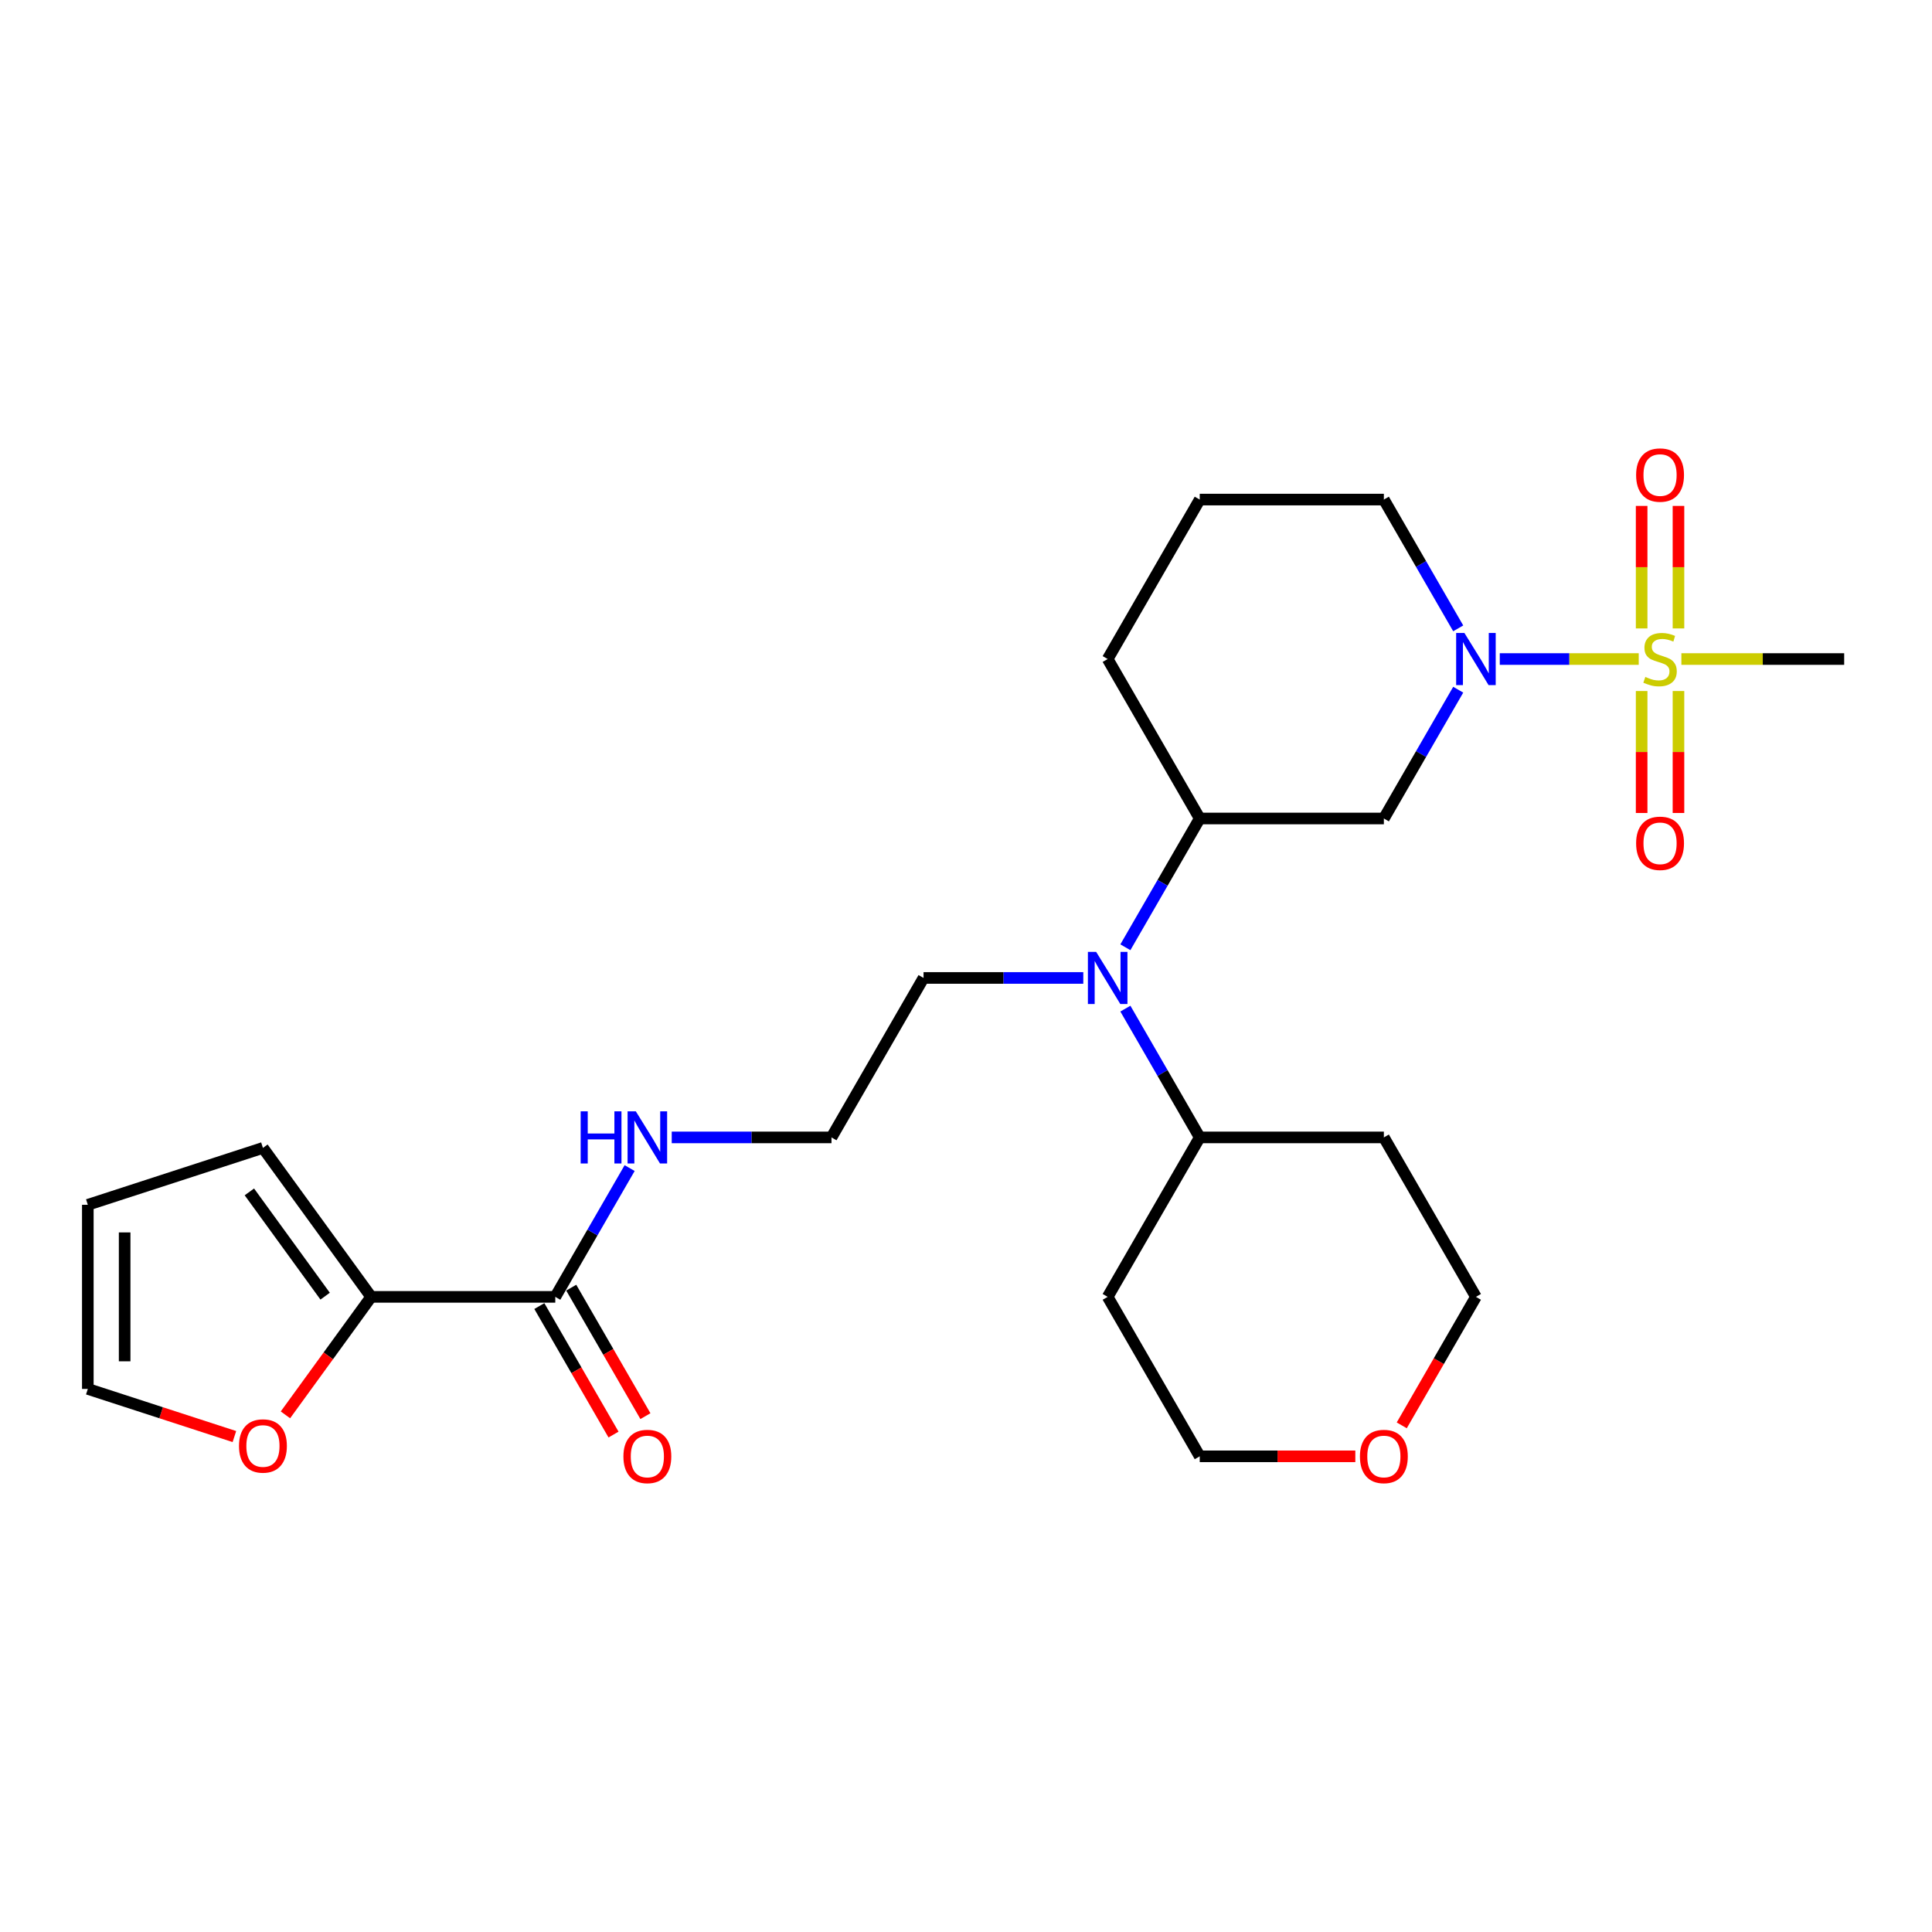 <?xml version='1.0' encoding='iso-8859-1'?>
<svg version='1.1' baseProfile='full'
              xmlns='http://www.w3.org/2000/svg'
                      xmlns:rdkit='http://www.rdkit.org/xml'
                      xmlns:xlink='http://www.w3.org/1999/xlink'
                  xml:space='preserve'
width='1000px' height='1000px' viewBox='0 0 1000 1000'>
<!-- END OF HEADER -->
<rect style='opacity:1.0;fill:#FFFFFF;stroke:none' width='1000' height='1000' x='0' y='0'> </rect>
<path class='bond-0' d='M 848.205,341.113 L 812.242,341.113' style='fill:none;fill-rule:evenodd;stroke:#CCCC00;stroke-width:6px;stroke-linecap:butt;stroke-linejoin:miter;stroke-opacity:1' />
<path class='bond-0' d='M 812.242,341.113 L 776.28,341.113' style='fill:none;fill-rule:evenodd;stroke:#0000FF;stroke-width:6px;stroke-linecap:butt;stroke-linejoin:miter;stroke-opacity:1' />
<path class='bond-6' d='M 868.772,325.273 L 868.772,293.568' style='fill:none;fill-rule:evenodd;stroke:#CCCC00;stroke-width:6px;stroke-linecap:butt;stroke-linejoin:miter;stroke-opacity:1' />
<path class='bond-6' d='M 868.772,293.568 L 868.772,261.862' style='fill:none;fill-rule:evenodd;stroke:#FF0000;stroke-width:6px;stroke-linecap:butt;stroke-linejoin:miter;stroke-opacity:1' />
<path class='bond-6' d='M 849.711,325.273 L 849.711,293.568' style='fill:none;fill-rule:evenodd;stroke:#CCCC00;stroke-width:6px;stroke-linecap:butt;stroke-linejoin:miter;stroke-opacity:1' />
<path class='bond-6' d='M 849.711,293.568 L 849.711,261.862' style='fill:none;fill-rule:evenodd;stroke:#FF0000;stroke-width:6px;stroke-linecap:butt;stroke-linejoin:miter;stroke-opacity:1' />
<path class='bond-7' d='M 849.711,357.676 L 849.711,389.239' style='fill:none;fill-rule:evenodd;stroke:#CCCC00;stroke-width:6px;stroke-linecap:butt;stroke-linejoin:miter;stroke-opacity:1' />
<path class='bond-7' d='M 849.711,389.239 L 849.711,420.801' style='fill:none;fill-rule:evenodd;stroke:#FF0000;stroke-width:6px;stroke-linecap:butt;stroke-linejoin:miter;stroke-opacity:1' />
<path class='bond-7' d='M 868.772,357.676 L 868.772,389.239' style='fill:none;fill-rule:evenodd;stroke:#CCCC00;stroke-width:6px;stroke-linecap:butt;stroke-linejoin:miter;stroke-opacity:1' />
<path class='bond-7' d='M 868.772,389.239 L 868.772,420.801' style='fill:none;fill-rule:evenodd;stroke:#FF0000;stroke-width:6px;stroke-linecap:butt;stroke-linejoin:miter;stroke-opacity:1' />
<path class='bond-16' d='M 870.278,341.113 L 912.412,341.113' style='fill:none;fill-rule:evenodd;stroke:#CCCC00;stroke-width:6px;stroke-linecap:butt;stroke-linejoin:miter;stroke-opacity:1' />
<path class='bond-16' d='M 912.412,341.113 L 954.545,341.113' style='fill:none;fill-rule:evenodd;stroke:#000000;stroke-width:6px;stroke-linecap:butt;stroke-linejoin:miter;stroke-opacity:1' />
<path class='bond-1' d='M 754.77,356.99 L 735.528,390.319' style='fill:none;fill-rule:evenodd;stroke:#0000FF;stroke-width:6px;stroke-linecap:butt;stroke-linejoin:miter;stroke-opacity:1' />
<path class='bond-1' d='M 735.528,390.319 L 716.285,423.648' style='fill:none;fill-rule:evenodd;stroke:#000000;stroke-width:6px;stroke-linecap:butt;stroke-linejoin:miter;stroke-opacity:1' />
<path class='bond-17' d='M 754.77,325.235 L 735.528,291.906' style='fill:none;fill-rule:evenodd;stroke:#0000FF;stroke-width:6px;stroke-linecap:butt;stroke-linejoin:miter;stroke-opacity:1' />
<path class='bond-17' d='M 735.528,291.906 L 716.285,258.577' style='fill:none;fill-rule:evenodd;stroke:#000000;stroke-width:6px;stroke-linecap:butt;stroke-linejoin:miter;stroke-opacity:1' />
<path class='bond-4' d='M 716.285,423.648 L 620.981,423.648' style='fill:none;fill-rule:evenodd;stroke:#000000;stroke-width:6px;stroke-linecap:butt;stroke-linejoin:miter;stroke-opacity:1' />
<path class='bond-2' d='M 192.113,671.256 L 287.417,671.256' style='fill:none;fill-rule:evenodd;stroke:#000000;stroke-width:6px;stroke-linecap:butt;stroke-linejoin:miter;stroke-opacity:1' />
<path class='bond-8' d='M 192.113,671.256 L 169.927,701.792' style='fill:none;fill-rule:evenodd;stroke:#000000;stroke-width:6px;stroke-linecap:butt;stroke-linejoin:miter;stroke-opacity:1' />
<path class='bond-8' d='M 169.927,701.792 L 147.741,732.328' style='fill:none;fill-rule:evenodd;stroke:#FF0000;stroke-width:6px;stroke-linecap:butt;stroke-linejoin:miter;stroke-opacity:1' />
<path class='bond-9' d='M 192.113,671.256 L 136.094,594.153' style='fill:none;fill-rule:evenodd;stroke:#000000;stroke-width:6px;stroke-linecap:butt;stroke-linejoin:miter;stroke-opacity:1' />
<path class='bond-9' d='M 168.289,670.894 L 129.076,616.922' style='fill:none;fill-rule:evenodd;stroke:#000000;stroke-width:6px;stroke-linecap:butt;stroke-linejoin:miter;stroke-opacity:1' />
<path class='bond-3' d='M 287.417,671.256 L 306.659,637.927' style='fill:none;fill-rule:evenodd;stroke:#000000;stroke-width:6px;stroke-linecap:butt;stroke-linejoin:miter;stroke-opacity:1' />
<path class='bond-3' d='M 306.659,637.927 L 325.902,604.598' style='fill:none;fill-rule:evenodd;stroke:#0000FF;stroke-width:6px;stroke-linecap:butt;stroke-linejoin:miter;stroke-opacity:1' />
<path class='bond-11' d='M 279.163,676.021 L 298.362,709.274' style='fill:none;fill-rule:evenodd;stroke:#000000;stroke-width:6px;stroke-linecap:butt;stroke-linejoin:miter;stroke-opacity:1' />
<path class='bond-11' d='M 298.362,709.274 L 317.56,742.527' style='fill:none;fill-rule:evenodd;stroke:#FF0000;stroke-width:6px;stroke-linecap:butt;stroke-linejoin:miter;stroke-opacity:1' />
<path class='bond-11' d='M 295.67,666.491 L 314.869,699.743' style='fill:none;fill-rule:evenodd;stroke:#000000;stroke-width:6px;stroke-linecap:butt;stroke-linejoin:miter;stroke-opacity:1' />
<path class='bond-11' d='M 314.869,699.743 L 334.067,732.996' style='fill:none;fill-rule:evenodd;stroke:#FF0000;stroke-width:6px;stroke-linecap:butt;stroke-linejoin:miter;stroke-opacity:1' />
<path class='bond-5' d='M 620.981,423.648 L 601.738,456.977' style='fill:none;fill-rule:evenodd;stroke:#000000;stroke-width:6px;stroke-linecap:butt;stroke-linejoin:miter;stroke-opacity:1' />
<path class='bond-5' d='M 601.738,456.977 L 582.496,490.306' style='fill:none;fill-rule:evenodd;stroke:#0000FF;stroke-width:6px;stroke-linecap:butt;stroke-linejoin:miter;stroke-opacity:1' />
<path class='bond-26' d='M 620.981,423.648 L 573.329,341.113' style='fill:none;fill-rule:evenodd;stroke:#000000;stroke-width:6px;stroke-linecap:butt;stroke-linejoin:miter;stroke-opacity:1' />
<path class='bond-10' d='M 582.496,522.062 L 601.738,555.391' style='fill:none;fill-rule:evenodd;stroke:#0000FF;stroke-width:6px;stroke-linecap:butt;stroke-linejoin:miter;stroke-opacity:1' />
<path class='bond-10' d='M 601.738,555.391 L 620.981,588.72' style='fill:none;fill-rule:evenodd;stroke:#000000;stroke-width:6px;stroke-linecap:butt;stroke-linejoin:miter;stroke-opacity:1' />
<path class='bond-21' d='M 560.711,506.184 L 519.368,506.184' style='fill:none;fill-rule:evenodd;stroke:#0000FF;stroke-width:6px;stroke-linecap:butt;stroke-linejoin:miter;stroke-opacity:1' />
<path class='bond-21' d='M 519.368,506.184 L 478.025,506.184' style='fill:none;fill-rule:evenodd;stroke:#000000;stroke-width:6px;stroke-linecap:butt;stroke-linejoin:miter;stroke-opacity:1' />
<path class='bond-12' d='M 121.322,743.559 L 83.388,731.233' style='fill:none;fill-rule:evenodd;stroke:#FF0000;stroke-width:6px;stroke-linecap:butt;stroke-linejoin:miter;stroke-opacity:1' />
<path class='bond-12' d='M 83.388,731.233 L 45.455,718.908' style='fill:none;fill-rule:evenodd;stroke:#000000;stroke-width:6px;stroke-linecap:butt;stroke-linejoin:miter;stroke-opacity:1' />
<path class='bond-13' d='M 136.094,594.153 L 45.455,623.604' style='fill:none;fill-rule:evenodd;stroke:#000000;stroke-width:6px;stroke-linecap:butt;stroke-linejoin:miter;stroke-opacity:1' />
<path class='bond-18' d='M 620.981,588.72 L 716.285,588.72' style='fill:none;fill-rule:evenodd;stroke:#000000;stroke-width:6px;stroke-linecap:butt;stroke-linejoin:miter;stroke-opacity:1' />
<path class='bond-19' d='M 620.981,588.72 L 573.329,671.256' style='fill:none;fill-rule:evenodd;stroke:#000000;stroke-width:6px;stroke-linecap:butt;stroke-linejoin:miter;stroke-opacity:1' />
<path class='bond-28' d='M 45.455,718.908 L 45.455,623.604' style='fill:none;fill-rule:evenodd;stroke:#000000;stroke-width:6px;stroke-linecap:butt;stroke-linejoin:miter;stroke-opacity:1' />
<path class='bond-28' d='M 64.515,704.612 L 64.515,637.899' style='fill:none;fill-rule:evenodd;stroke:#000000;stroke-width:6px;stroke-linecap:butt;stroke-linejoin:miter;stroke-opacity:1' />
<path class='bond-14' d='M 347.687,588.72 L 389.03,588.72' style='fill:none;fill-rule:evenodd;stroke:#0000FF;stroke-width:6px;stroke-linecap:butt;stroke-linejoin:miter;stroke-opacity:1' />
<path class='bond-14' d='M 389.03,588.72 L 430.373,588.72' style='fill:none;fill-rule:evenodd;stroke:#000000;stroke-width:6px;stroke-linecap:butt;stroke-linejoin:miter;stroke-opacity:1' />
<path class='bond-15' d='M 701.513,753.792 L 661.247,753.792' style='fill:none;fill-rule:evenodd;stroke:#FF0000;stroke-width:6px;stroke-linecap:butt;stroke-linejoin:miter;stroke-opacity:1' />
<path class='bond-15' d='M 661.247,753.792 L 620.981,753.792' style='fill:none;fill-rule:evenodd;stroke:#000000;stroke-width:6px;stroke-linecap:butt;stroke-linejoin:miter;stroke-opacity:1' />
<path class='bond-27' d='M 725.54,737.761 L 744.739,704.509' style='fill:none;fill-rule:evenodd;stroke:#FF0000;stroke-width:6px;stroke-linecap:butt;stroke-linejoin:miter;stroke-opacity:1' />
<path class='bond-27' d='M 744.739,704.509 L 763.937,671.256' style='fill:none;fill-rule:evenodd;stroke:#000000;stroke-width:6px;stroke-linecap:butt;stroke-linejoin:miter;stroke-opacity:1' />
<path class='bond-23' d='M 716.285,258.577 L 620.981,258.577' style='fill:none;fill-rule:evenodd;stroke:#000000;stroke-width:6px;stroke-linecap:butt;stroke-linejoin:miter;stroke-opacity:1' />
<path class='bond-25' d='M 716.285,588.72 L 763.937,671.256' style='fill:none;fill-rule:evenodd;stroke:#000000;stroke-width:6px;stroke-linecap:butt;stroke-linejoin:miter;stroke-opacity:1' />
<path class='bond-24' d='M 573.329,671.256 L 620.981,753.792' style='fill:none;fill-rule:evenodd;stroke:#000000;stroke-width:6px;stroke-linecap:butt;stroke-linejoin:miter;stroke-opacity:1' />
<path class='bond-20' d='M 430.373,588.72 L 478.025,506.184' style='fill:none;fill-rule:evenodd;stroke:#000000;stroke-width:6px;stroke-linecap:butt;stroke-linejoin:miter;stroke-opacity:1' />
<path class='bond-22' d='M 573.329,341.113 L 620.981,258.577' style='fill:none;fill-rule:evenodd;stroke:#000000;stroke-width:6px;stroke-linecap:butt;stroke-linejoin:miter;stroke-opacity:1' />
<path  class='atom-0' d='M 851.617 350.376
Q 851.922 350.491, 853.18 351.024
Q 854.438 351.558, 855.81 351.901
Q 857.221 352.206, 858.593 352.206
Q 861.147 352.206, 862.634 350.986
Q 864.121 349.728, 864.121 347.555
Q 864.121 346.068, 863.358 345.153
Q 862.634 344.239, 861.491 343.743
Q 860.347 343.247, 858.441 342.676
Q 856.039 341.951, 854.59 341.265
Q 853.18 340.579, 852.151 339.13
Q 851.16 337.682, 851.16 335.242
Q 851.16 331.849, 853.447 329.752
Q 855.772 327.656, 860.347 327.656
Q 863.473 327.656, 867.018 329.142
L 866.141 332.078
Q 862.901 330.744, 860.461 330.744
Q 857.831 330.744, 856.382 331.849
Q 854.934 332.916, 854.972 334.784
Q 854.972 336.233, 855.696 337.11
Q 856.458 337.987, 857.526 338.482
Q 858.631 338.978, 860.461 339.55
Q 862.901 340.312, 864.35 341.074
Q 865.798 341.837, 866.828 343.4
Q 867.895 344.925, 867.895 347.555
Q 867.895 351.291, 865.379 353.312
Q 862.901 355.294, 858.746 355.294
Q 856.344 355.294, 854.514 354.76
Q 852.723 354.265, 850.588 353.388
L 851.617 350.376
' fill='#CCCC00'/>
<path  class='atom-1' d='M 757.971 327.618
L 766.815 341.913
Q 767.692 343.324, 769.103 345.878
Q 770.513 348.432, 770.589 348.584
L 770.589 327.618
L 774.173 327.618
L 774.173 354.608
L 770.475 354.608
L 760.983 338.978
Q 759.877 337.148, 758.695 335.051
Q 757.552 332.955, 757.209 332.306
L 757.209 354.608
L 753.702 354.608
L 753.702 327.618
L 757.971 327.618
' fill='#0000FF'/>
<path  class='atom-6' d='M 567.363 492.689
L 576.207 506.985
Q 577.084 508.395, 578.494 510.949
Q 579.905 513.504, 579.981 513.656
L 579.981 492.689
L 583.565 492.689
L 583.565 519.679
L 579.867 519.679
L 570.375 504.049
Q 569.269 502.22, 568.087 500.123
Q 566.944 498.026, 566.601 497.378
L 566.601 519.679
L 563.093 519.679
L 563.093 492.689
L 567.363 492.689
' fill='#0000FF'/>
<path  class='atom-7' d='M 846.852 245.885
Q 846.852 239.404, 850.054 235.782
Q 853.256 232.161, 859.241 232.161
Q 865.226 232.161, 868.429 235.782
Q 871.631 239.404, 871.631 245.885
Q 871.631 252.442, 868.391 256.178
Q 865.15 259.875, 859.241 259.875
Q 853.294 259.875, 850.054 256.178
Q 846.852 252.48, 846.852 245.885
M 859.241 256.826
Q 863.358 256.826, 865.57 254.081
Q 867.819 251.298, 867.819 245.885
Q 867.819 240.586, 865.57 237.917
Q 863.358 235.211, 859.241 235.211
Q 855.124 235.211, 852.875 237.879
Q 850.664 240.548, 850.664 245.885
Q 850.664 251.336, 852.875 254.081
Q 855.124 256.826, 859.241 256.826
' fill='#FF0000'/>
<path  class='atom-8' d='M 846.852 436.493
Q 846.852 430.012, 850.054 426.391
Q 853.256 422.769, 859.241 422.769
Q 865.226 422.769, 868.429 426.391
Q 871.631 430.012, 871.631 436.493
Q 871.631 443.05, 868.391 446.786
Q 865.15 450.484, 859.241 450.484
Q 853.294 450.484, 850.054 446.786
Q 846.852 443.088, 846.852 436.493
M 859.241 447.434
Q 863.358 447.434, 865.57 444.689
Q 867.819 441.906, 867.819 436.493
Q 867.819 431.194, 865.57 428.526
Q 863.358 425.819, 859.241 425.819
Q 855.124 425.819, 852.875 428.487
Q 850.664 431.156, 850.664 436.493
Q 850.664 441.944, 852.875 444.689
Q 855.124 447.434, 859.241 447.434
' fill='#FF0000'/>
<path  class='atom-9' d='M 123.705 748.435
Q 123.705 741.954, 126.907 738.332
Q 130.109 734.711, 136.094 734.711
Q 142.079 734.711, 145.281 738.332
Q 148.484 741.954, 148.484 748.435
Q 148.484 754.992, 145.243 758.727
Q 142.003 762.425, 136.094 762.425
Q 130.147 762.425, 126.907 758.727
Q 123.705 755.03, 123.705 748.435
M 136.094 759.376
Q 140.211 759.376, 142.422 756.631
Q 144.672 753.848, 144.672 748.435
Q 144.672 743.136, 142.422 740.467
Q 140.211 737.761, 136.094 737.761
Q 131.977 737.761, 129.728 740.429
Q 127.517 743.098, 127.517 748.435
Q 127.517 753.886, 129.728 756.631
Q 131.977 759.376, 136.094 759.376
' fill='#FF0000'/>
<path  class='atom-12' d='M 322.679 753.868
Q 322.679 747.387, 325.881 743.766
Q 329.084 740.144, 335.069 740.144
Q 341.054 740.144, 344.256 743.766
Q 347.458 747.387, 347.458 753.868
Q 347.458 760.425, 344.218 764.161
Q 340.978 767.858, 335.069 767.858
Q 329.122 767.858, 325.881 764.161
Q 322.679 760.463, 322.679 753.868
M 335.069 764.809
Q 339.186 764.809, 341.397 762.064
Q 343.646 759.281, 343.646 753.868
Q 343.646 748.569, 341.397 745.9
Q 339.186 743.194, 335.069 743.194
Q 330.952 743.194, 328.702 745.862
Q 326.491 748.531, 326.491 753.868
Q 326.491 759.319, 328.702 762.064
Q 330.952 764.809, 335.069 764.809
' fill='#FF0000'/>
<path  class='atom-15' d='M 300.55 575.225
L 304.209 575.225
L 304.209 586.7
L 318.009 586.7
L 318.009 575.225
L 321.669 575.225
L 321.669 602.215
L 318.009 602.215
L 318.009 589.749
L 304.209 589.749
L 304.209 602.215
L 300.55 602.215
L 300.55 575.225
' fill='#0000FF'/>
<path  class='atom-15' d='M 329.103 575.225
L 337.947 589.521
Q 338.824 590.931, 340.234 593.485
Q 341.645 596.039, 341.721 596.192
L 341.721 575.225
L 345.304 575.225
L 345.304 602.215
L 341.607 602.215
L 332.114 586.585
Q 331.009 584.755, 329.827 582.659
Q 328.683 580.562, 328.34 579.914
L 328.34 602.215
L 324.833 602.215
L 324.833 575.225
L 329.103 575.225
' fill='#0000FF'/>
<path  class='atom-16' d='M 703.896 753.868
Q 703.896 747.387, 707.098 743.766
Q 710.3 740.144, 716.285 740.144
Q 722.27 740.144, 725.472 743.766
Q 728.675 747.387, 728.675 753.868
Q 728.675 760.425, 725.434 764.161
Q 722.194 767.858, 716.285 767.858
Q 710.338 767.858, 707.098 764.161
Q 703.896 760.463, 703.896 753.868
M 716.285 764.809
Q 720.402 764.809, 722.613 762.064
Q 724.863 759.281, 724.863 753.868
Q 724.863 748.569, 722.613 745.9
Q 720.402 743.194, 716.285 743.194
Q 712.168 743.194, 709.919 745.862
Q 707.708 748.531, 707.708 753.868
Q 707.708 759.319, 709.919 762.064
Q 712.168 764.809, 716.285 764.809
' fill='#FF0000'/>
</svg>
